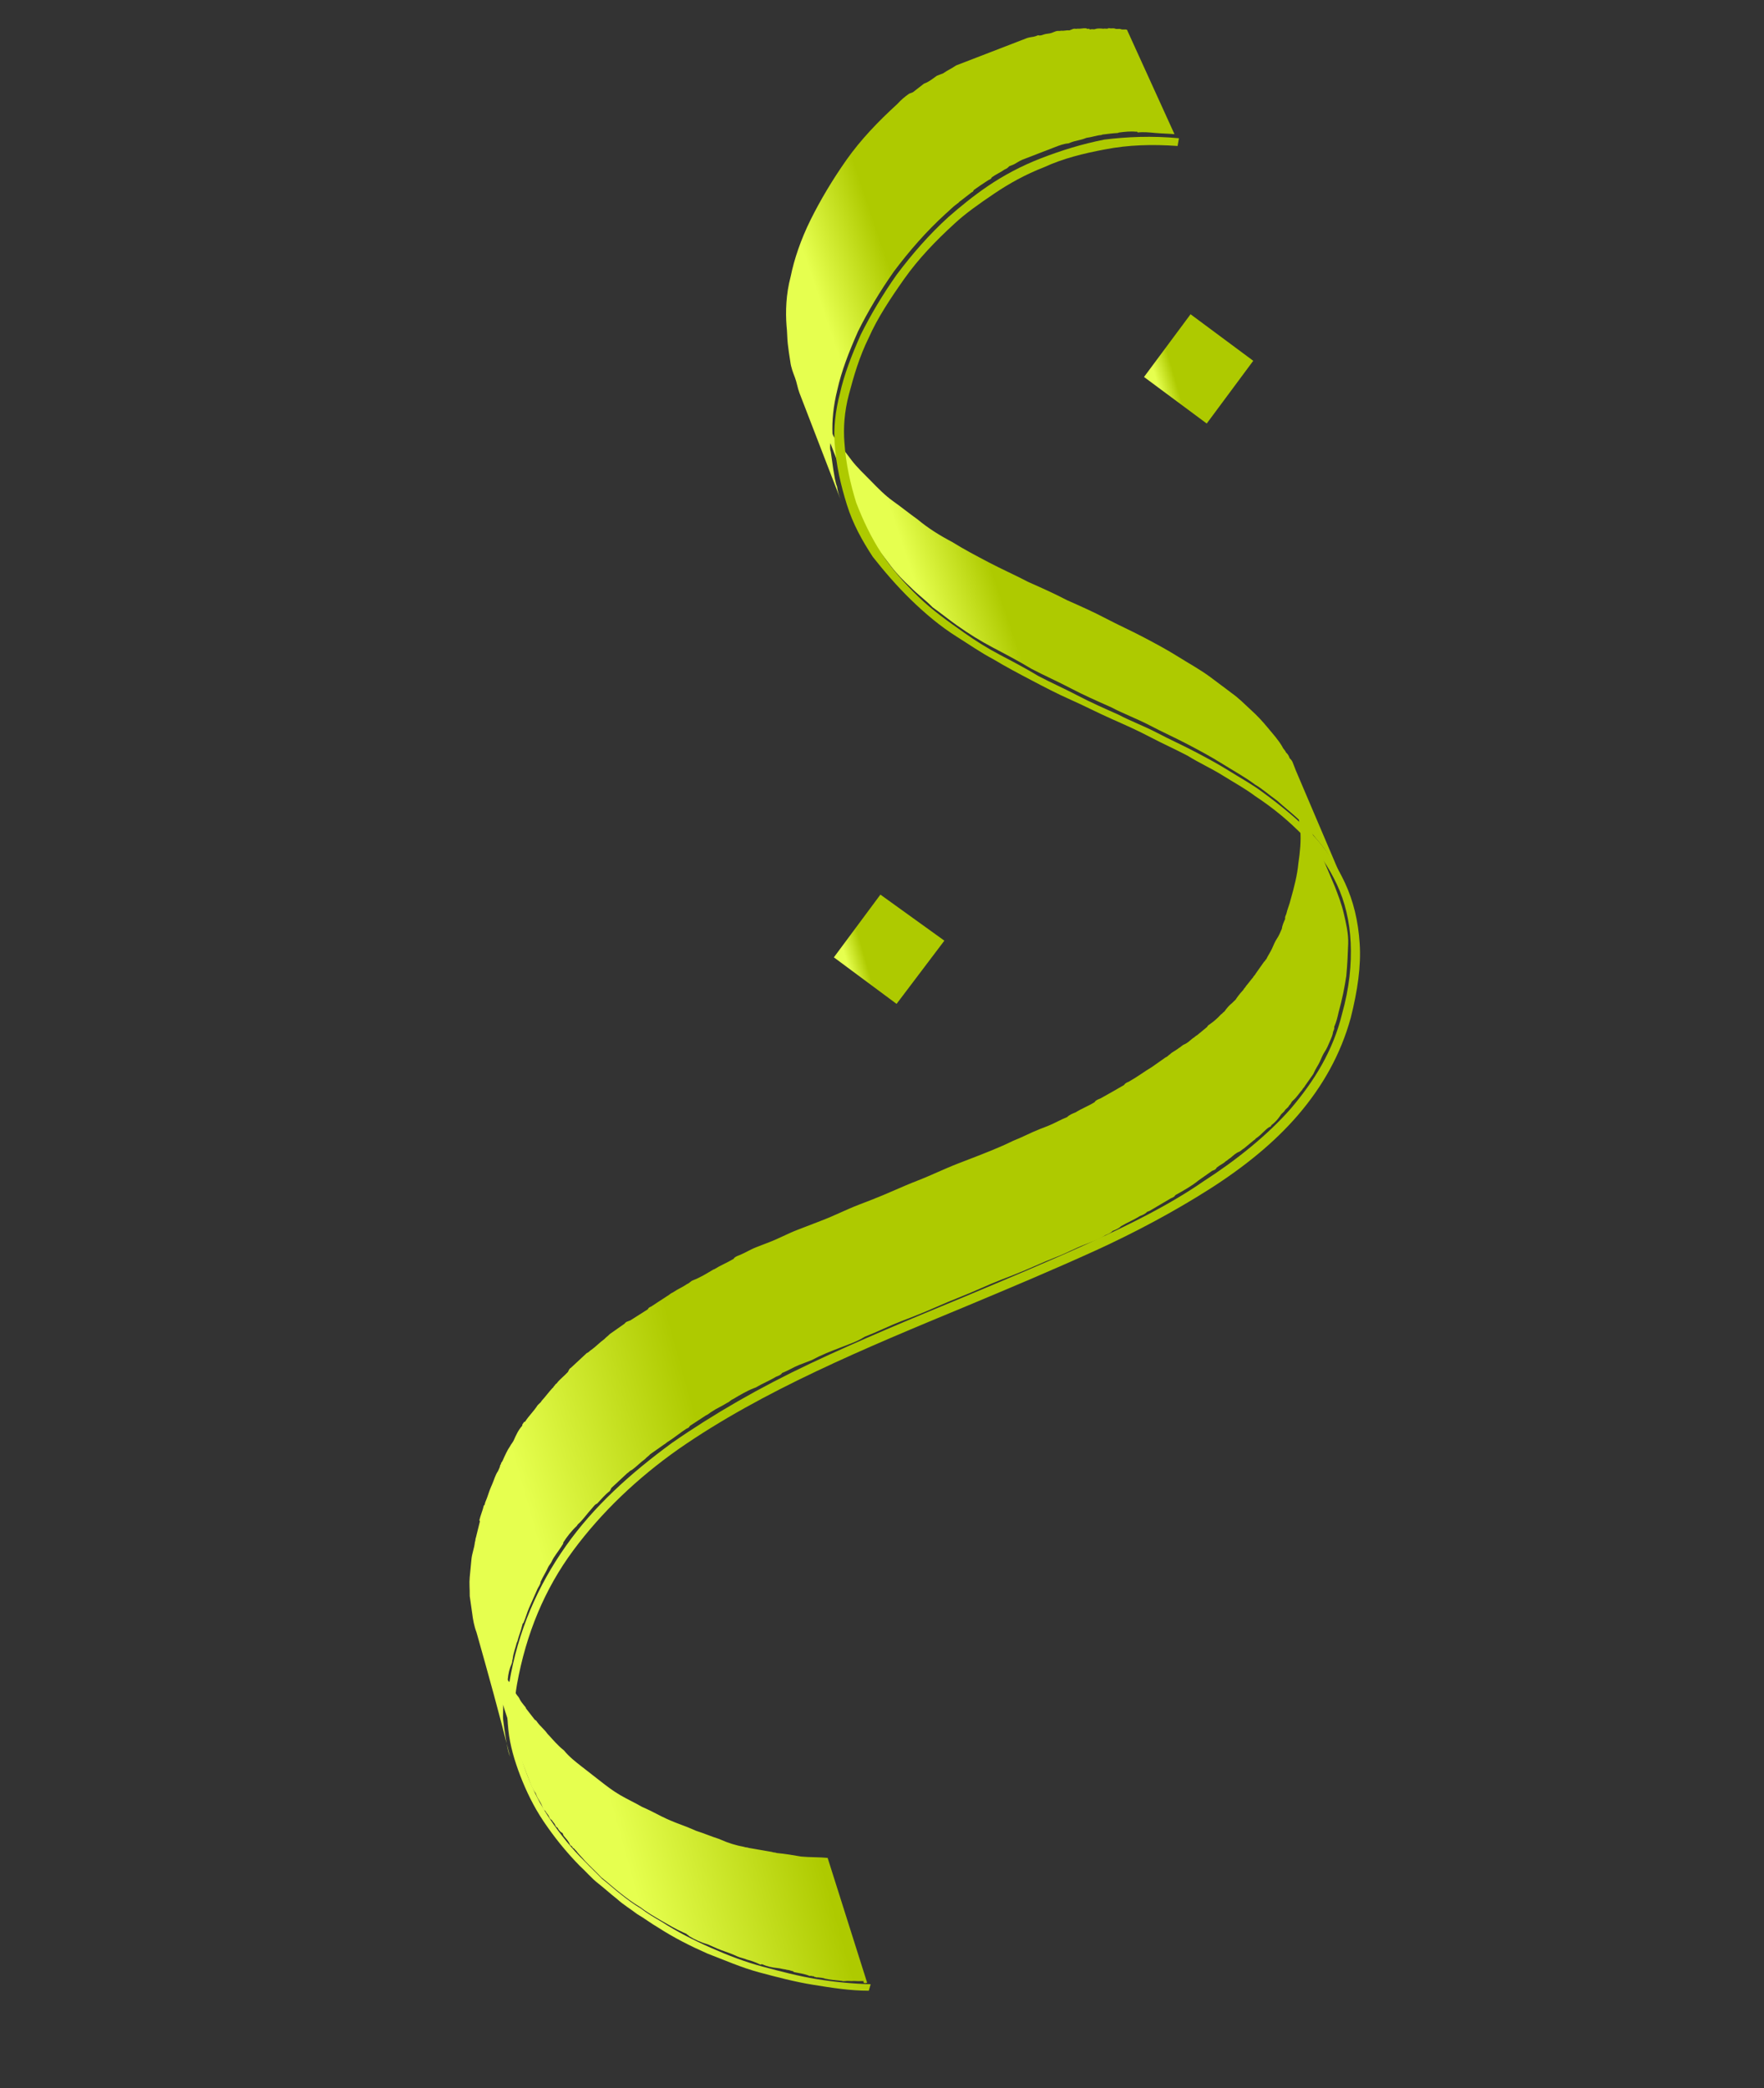 <?xml version="1.0" encoding="UTF-8"?> <svg xmlns="http://www.w3.org/2000/svg" width="131" height="155" viewBox="0 0 131 155" fill="none"><rect x="0" y="0" width="131" height="155" fill="#333333" stroke="none"/> <path d="M93.07 26.783L89.615 31.44L84.958 27.984L88.414 23.328L93.07 26.783Z" fill="url(#paint0_linear_91_3234)"></path> <path d="M70.131 69.829L66.582 74.522L61.926 71.067L65.381 66.41L70.131 69.829Z" fill="url(#paint1_linear_91_3234)"></path> <path d="M64.396 147.182L61.463 137.917C60.796 137.853 60.164 137.882 59.496 137.818C58.922 137.719 58.347 137.619 57.679 137.555C57.55 137.497 57.457 137.534 57.328 137.476C56.753 137.376 56.178 137.277 55.604 137.177C55.475 137.119 55.381 137.155 55.252 137.098C54.678 136.998 54.067 136.805 53.55 136.576C53.55 136.576 53.55 136.576 53.421 136.519C52.81 136.325 52.293 136.096 51.682 135.903C51.553 135.846 51.553 135.846 51.424 135.789C50.907 135.559 50.296 135.366 49.779 135.137C49.65 135.08 49.52 135.023 49.52 135.023C49.003 134.793 48.45 134.471 47.933 134.242C47.803 134.185 47.803 134.185 47.674 134.127C47.121 133.805 46.604 133.576 46.051 133.253C45.498 132.931 45.038 132.572 44.578 132.214C44.118 131.855 43.658 131.497 43.198 131.138C42.738 130.78 42.278 130.422 41.876 129.934C41.416 129.575 41.013 129.088 40.646 128.693C40.409 128.356 40.114 128.148 39.877 127.811C39.841 127.718 39.712 127.66 39.712 127.66C39.511 127.417 39.273 127.079 39.072 126.835L39.036 126.742C38.835 126.498 38.633 126.254 38.561 126.068C38.525 125.975 38.36 125.824 38.324 125.731C38.159 125.58 38.051 125.3 37.979 125.114C37.943 125.02 37.907 124.927 37.741 124.776L37.705 124.683C37.748 124.238 37.827 123.886 37.998 123.498C38.056 123.369 38.02 123.276 38.077 123.146C38.119 122.701 38.291 122.313 38.37 121.961C38.37 121.961 38.37 121.961 38.427 121.832C38.506 121.48 38.678 121.092 38.756 120.74C38.813 120.611 38.778 120.518 38.871 120.482C39.043 120.094 39.121 119.742 39.293 119.354L39.35 119.225C39.522 118.837 39.637 118.578 39.809 118.19C39.866 118.061 39.866 118.061 39.923 117.932C39.981 117.803 40.131 117.637 40.152 117.415C40.324 117.027 40.532 116.732 40.704 116.344C40.761 116.215 40.912 116.05 40.969 115.92C41.141 115.532 41.442 115.202 41.707 114.778C41.765 114.649 41.858 114.613 41.822 114.519C42.087 114.095 42.446 113.636 42.84 113.269C42.897 113.14 42.991 113.104 43.141 112.938C43.442 112.608 43.65 112.313 43.951 111.982C44.102 111.817 44.159 111.688 44.346 111.616C44.647 111.285 44.948 110.955 45.192 110.753C45.285 110.717 45.343 110.588 45.4 110.459C45.794 110.092 46.189 109.726 46.583 109.359C46.676 109.323 46.734 109.194 46.92 109.122C47.258 108.884 47.559 108.554 47.896 108.316C48.047 108.151 48.14 108.115 48.29 107.95C48.627 107.712 48.965 107.475 49.302 107.238C49.395 107.202 49.546 107.037 49.639 107.001C50.069 106.727 50.557 106.325 50.988 106.051C51.081 106.015 51.174 105.979 51.232 105.85C51.662 105.577 51.999 105.339 52.43 105.066C52.616 104.994 52.767 104.829 52.86 104.793C53.197 104.555 53.571 104.411 54.001 104.138C54.188 104.066 54.245 103.937 54.431 103.865C54.955 103.555 55.479 103.246 55.945 103.066C56.039 103.03 56.039 103.03 56.132 102.994C56.656 102.685 57.122 102.505 57.646 102.195C57.833 102.123 58.019 102.051 58.076 101.922C58.543 101.742 58.973 101.469 59.346 101.325C59.44 101.289 59.626 101.217 59.72 101.181C59.906 101.109 60.093 101.037 60.279 100.965C60.99 100.583 61.643 100.331 62.389 100.043C62.576 99.971 62.856 99.863 63.042 99.791C63.415 99.647 63.789 99.503 64.219 99.23C65.152 98.87 66.049 98.416 66.889 98.092C67.262 97.948 67.635 97.804 67.915 97.696C69.034 97.264 70.118 96.739 71.237 96.307C72.264 95.911 73.347 95.385 74.373 94.989C74.56 94.917 74.746 94.845 74.933 94.773C75.026 94.737 75.12 94.701 75.213 94.665C76.332 94.233 77.416 93.708 78.442 93.312L78.535 93.276C79.189 93.024 79.806 92.678 80.552 92.391C80.645 92.355 80.645 92.355 80.739 92.319C80.832 92.282 81.018 92.21 81.112 92.174C81.485 92.03 81.765 91.922 82.102 91.685C82.288 91.613 82.475 91.541 82.626 91.376C82.812 91.304 83.092 91.196 83.243 91.031C83.766 90.721 84.233 90.541 84.663 90.268C84.85 90.196 85.037 90.124 85.187 89.959C85.281 89.922 85.281 89.922 85.374 89.886C85.897 89.577 86.421 89.268 86.945 88.959C87.038 88.922 87.225 88.85 87.282 88.721C87.899 88.376 88.516 88.031 89.004 87.628C89.341 87.391 89.678 87.153 90.016 86.916L90.109 86.88C90.202 86.844 90.295 86.808 90.353 86.679C90.597 86.477 90.876 86.369 91.027 86.204C91.12 86.168 91.271 86.003 91.364 85.967C91.608 85.765 91.759 85.6 92.039 85.492C92.132 85.456 92.282 85.291 92.376 85.255C92.62 85.053 92.864 84.852 93.107 84.651C93.201 84.615 93.258 84.486 93.351 84.45C93.688 84.212 93.896 83.918 94.234 83.68C94.234 83.68 94.233 83.68 94.327 83.644C94.42 83.608 94.384 83.515 94.477 83.479C94.721 83.278 94.872 83.112 95.08 82.818C95.137 82.689 95.23 82.653 95.381 82.487C95.438 82.358 95.531 82.322 95.682 82.157C95.739 82.027 95.833 81.991 95.89 81.862C95.947 81.733 96.04 81.697 96.191 81.531C96.342 81.366 96.549 81.072 96.7 80.906C96.757 80.777 96.851 80.741 96.908 80.612C97.116 80.317 97.324 80.022 97.531 79.728L97.589 79.599C97.703 79.34 97.911 79.045 98.026 78.787C98.083 78.657 98.14 78.528 98.198 78.399C98.312 78.14 98.463 77.975 98.578 77.716C98.635 77.587 98.692 77.458 98.749 77.328C98.864 77.07 98.978 76.811 99 76.589C99.057 76.459 99.114 76.33 99.078 76.237C99.25 75.849 99.329 75.497 99.407 75.145C99.679 74.183 99.857 73.256 99.979 72.459C100.064 71.569 100.092 70.808 100.119 70.047C100.147 69.286 99.953 68.503 99.794 67.814C99.635 67.125 99.383 66.472 99.131 65.819L95.575 57.437C95.827 58.09 96.079 58.743 96.237 59.433C96.396 60.122 96.462 60.847 96.563 61.665C96.629 62.39 96.543 63.281 96.422 64.078C96.337 64.968 96.123 65.801 95.851 66.763C95.772 67.115 95.6 67.503 95.522 67.855C95.465 67.984 95.407 68.114 95.443 68.207C95.329 68.466 95.214 68.724 95.193 68.947C95.136 69.076 95.078 69.205 95.021 69.335C94.906 69.593 94.756 69.758 94.641 70.017C94.584 70.146 94.527 70.276 94.469 70.405C94.355 70.664 94.147 70.958 94.032 71.217C93.939 71.253 93.975 71.346 93.882 71.382C93.674 71.677 93.466 71.971 93.258 72.266C93.201 72.395 93.108 72.431 93.05 72.561C92.9 72.726 92.692 73.02 92.541 73.186C92.484 73.315 92.391 73.351 92.334 73.48C92.183 73.646 92.032 73.811 91.825 74.106C91.767 74.235 91.674 74.271 91.523 74.436C91.279 74.638 91.129 74.803 90.921 75.097C90.828 75.133 90.77 75.263 90.677 75.299C90.376 75.629 90.132 75.831 89.795 76.068C89.702 76.104 89.644 76.233 89.644 76.233C89.4 76.434 89.157 76.636 88.913 76.837C88.819 76.873 88.669 77.038 88.576 77.074C88.332 77.276 88.181 77.441 87.901 77.549C87.808 77.585 87.657 77.75 87.564 77.786C87.32 77.988 87.04 78.096 86.89 78.261C86.796 78.297 86.739 78.426 86.553 78.498C86.215 78.736 85.878 78.973 85.541 79.21C85.017 79.52 84.436 79.958 83.819 80.303C83.726 80.34 83.539 80.412 83.482 80.541C82.958 80.85 82.341 81.195 81.724 81.541C81.538 81.613 81.351 81.685 81.294 81.814C80.863 82.088 80.303 82.303 79.873 82.577C79.686 82.649 79.406 82.757 79.256 82.922C78.79 83.102 78.266 83.412 77.799 83.591C77.613 83.663 77.426 83.736 77.24 83.808C76.586 84.06 75.876 84.441 75.223 84.693C74.233 85.182 73.113 85.614 71.994 86.046C71.714 86.154 71.434 86.262 71.154 86.37C70.128 86.766 69.138 87.256 68.112 87.652C66.992 88.084 65.908 88.609 64.789 89.041C64.602 89.113 64.416 89.185 64.229 89.257C64.043 89.329 63.949 89.365 63.763 89.437C62.83 89.797 62.026 90.215 61.093 90.575C60.813 90.683 60.627 90.755 60.347 90.863C60.16 90.935 60.067 90.971 59.88 91.043C59.694 91.115 59.414 91.223 59.227 91.295C58.481 91.583 57.864 91.928 57.118 92.216C57.024 92.252 56.838 92.324 56.744 92.36C56.651 92.396 56.651 92.396 56.558 92.432L56.465 92.468C56.371 92.504 56.278 92.54 56.185 92.576C55.718 92.756 55.288 93.03 54.914 93.174C54.728 93.246 54.541 93.318 54.484 93.447C53.96 93.756 53.494 93.936 53.063 94.21L52.97 94.246C52.446 94.555 52.016 94.828 51.456 95.044C51.27 95.116 51.212 95.246 51.026 95.318C50.688 95.555 50.315 95.699 49.978 95.936C49.792 96.008 49.641 96.174 49.548 96.21C49.117 96.483 48.78 96.72 48.35 96.994C48.256 97.03 48.163 97.066 48.106 97.195C47.675 97.468 47.245 97.742 46.814 98.015C46.721 98.051 46.721 98.051 46.628 98.087L46.535 98.123C46.441 98.159 46.384 98.288 46.291 98.324C45.953 98.561 45.616 98.799 45.279 99.036C45.129 99.201 45.035 99.237 44.885 99.403C44.547 99.64 44.246 99.971 43.909 100.208C43.816 100.244 43.759 100.373 43.572 100.445C43.178 100.812 42.783 101.179 42.389 101.545C42.295 101.581 42.238 101.71 42.181 101.84C41.88 102.17 41.542 102.408 41.334 102.702C41.241 102.738 41.184 102.868 41.184 102.868C41.091 102.904 41.127 102.997 41.033 103.033C40.732 103.364 40.524 103.658 40.223 103.989C40.166 104.118 40.073 104.154 39.922 104.319C39.657 104.743 39.262 105.11 38.997 105.534C38.997 105.534 38.997 105.534 38.904 105.57C38.847 105.699 38.753 105.735 38.789 105.828C38.488 106.159 38.316 106.547 38.145 106.935C38.087 107.064 37.937 107.229 37.879 107.359C37.671 107.653 37.5 108.041 37.328 108.429C37.27 108.558 37.177 108.594 37.213 108.688C37.12 108.724 37.156 108.817 37.099 108.946C37.041 109.076 37.041 109.076 36.984 109.205C36.776 109.499 36.697 109.851 36.526 110.239L36.468 110.368C36.297 110.756 36.218 111.108 36.046 111.496C35.989 111.625 36.025 111.719 35.931 111.755C35.853 112.107 35.681 112.495 35.602 112.846C35.602 112.846 35.602 112.846 35.639 112.94C35.56 113.292 35.424 113.773 35.346 114.125C35.288 114.254 35.324 114.347 35.267 114.477C35.224 114.922 35.053 115.31 35.01 115.755C34.967 116.2 34.925 116.645 34.882 117.09C34.84 117.536 34.89 117.945 34.884 118.483C34.934 118.892 35.021 119.395 35.072 119.804C35.123 120.213 35.209 120.716 35.389 121.182C36.262 124.276 37.098 127.276 37.877 130.405C37.697 129.939 37.646 129.529 37.559 129.027C37.473 128.525 37.422 128.115 37.371 127.706C37.321 127.297 37.399 126.945 37.349 126.536L38.53 130.153C38.602 130.34 38.674 130.526 38.746 130.713C38.782 130.806 38.854 130.993 38.89 131.086L38.926 131.179C38.998 131.366 39.07 131.552 39.142 131.739C39.178 131.832 39.214 131.926 39.286 132.112L39.322 132.206L39.358 132.299C39.466 132.579 39.574 132.859 39.776 133.102C39.812 133.196 39.812 133.196 39.847 133.289C39.956 133.569 40.121 133.719 40.229 133.999L40.265 134.093L40.301 134.186C40.337 134.279 40.373 134.373 40.502 134.43C40.574 134.616 40.703 134.674 40.776 134.86C40.812 134.954 40.847 135.047 40.977 135.104C41.013 135.197 41.178 135.348 41.214 135.441C41.25 135.535 41.286 135.628 41.415 135.685C41.487 135.872 41.653 136.022 41.782 136.08L41.818 136.173C41.818 136.173 41.818 136.173 41.854 136.266C42.055 136.51 42.221 136.661 42.329 136.941C42.365 137.034 42.458 136.998 42.494 137.091C42.53 137.184 42.659 137.242 42.659 137.242C42.695 137.335 42.825 137.392 42.861 137.486C43.062 137.729 43.227 137.88 43.428 138.124C43.795 138.518 44.291 138.97 44.658 139.365C45.118 139.723 45.613 140.175 46.073 140.533C46.533 140.892 46.993 141.25 47.546 141.573C48.006 141.931 48.559 142.254 49.113 142.576C49.666 142.898 50.219 143.221 50.736 143.45C50.865 143.507 50.865 143.507 50.995 143.565C51.031 143.658 51.124 143.622 51.16 143.715C51.584 143.98 52.101 144.209 52.582 144.345L52.712 144.403L52.841 144.46C52.97 144.517 53.1 144.574 53.229 144.632C53.617 144.804 54.098 144.94 54.486 145.111C54.615 145.169 54.615 145.169 54.745 145.226C55.003 145.341 55.226 145.362 55.484 145.476C55.836 145.555 56.095 145.67 56.483 145.841C56.483 145.841 56.483 145.841 56.576 145.805C56.964 145.977 57.316 146.056 57.761 146.098C57.983 146.12 58.113 146.177 58.335 146.198C58.465 146.256 58.558 146.22 58.687 146.277C58.817 146.334 58.91 146.298 58.946 146.391C59.298 146.47 59.743 146.513 60.131 146.684C60.224 146.648 60.353 146.706 60.353 146.706C60.353 146.706 60.447 146.67 60.483 146.763C60.576 146.727 60.612 146.82 60.705 146.784C60.928 146.806 61.151 146.827 61.28 146.884C61.632 146.963 62.077 147.005 62.522 147.048C62.651 147.105 62.838 147.033 63.06 147.054C63.283 147.076 63.376 147.04 63.599 147.061C63.822 147.082 63.915 147.046 64.138 147.068C64.08 147.197 64.21 147.254 64.396 147.182Z" fill="url(#paint2_linear_91_3234)"></path> <path d="M96.228 57.185C96.156 56.999 96.12 56.906 96.048 56.719C95.976 56.532 95.94 56.439 95.775 56.288C95.703 56.102 95.667 56.008 95.501 55.858C95.429 55.671 95.3 55.614 95.228 55.428C94.919 54.904 94.552 54.509 94.15 54.022C93.747 53.534 93.38 53.139 92.884 52.688C92.388 52.236 92.022 51.841 91.433 51.426C90.973 51.067 90.384 50.651 89.924 50.293C89.169 49.727 88.357 49.29 87.51 48.759C86.662 48.229 85.85 47.792 84.909 47.298C83.968 46.803 83.063 46.402 82.122 45.908C81.18 45.414 80.275 45.013 79.241 44.554C78.3 44.06 77.266 43.602 76.361 43.201C75.419 42.706 74.385 42.248 73.444 41.754C72.503 41.26 71.562 40.765 70.714 40.235C69.773 39.741 68.925 39.21 68.135 38.551C67.545 38.135 66.92 37.626 66.331 37.21C65.742 36.794 65.21 36.249 64.678 35.704C64.146 35.159 63.65 34.708 63.211 34.127C62.773 33.545 62.334 32.964 61.896 32.383C61.86 32.29 61.86 32.29 61.824 32.197C61.779 31.249 61.886 30.136 62.179 28.951C62.493 27.544 63.03 26.157 63.717 24.606C64.441 23.148 65.351 21.617 66.39 20.144C67.523 18.635 68.785 17.183 70.212 15.882C70.456 15.681 70.757 15.35 71.094 15.113C71.188 15.077 71.245 14.948 71.338 14.912C71.582 14.71 71.919 14.473 72.163 14.272C72.256 14.236 72.256 14.236 72.314 14.107C72.651 13.869 72.988 13.632 73.418 13.359C73.512 13.323 73.605 13.287 73.662 13.157C74 12.92 74.279 12.812 74.617 12.575C74.71 12.539 74.803 12.503 74.954 12.337C75.047 12.301 75.14 12.265 75.234 12.229C75.42 12.157 75.664 11.956 75.944 11.848C76.037 11.812 76.131 11.776 76.224 11.74C76.504 11.632 76.877 11.488 77.157 11.38L77.25 11.344C77.53 11.236 77.903 11.092 78.183 10.984C78.276 10.948 78.276 10.948 78.37 10.912C78.65 10.804 79.023 10.66 79.339 10.645C79.432 10.609 79.432 10.609 79.525 10.573C79.898 10.429 80.214 10.414 80.587 10.27L80.681 10.234C81.09 10.184 81.463 10.04 81.779 10.025L81.872 9.989C82.281 9.938 82.691 9.887 83.006 9.873L83.1 9.837C83.509 9.786 83.918 9.735 84.363 9.778C84.363 9.778 84.457 9.742 84.493 9.835C84.902 9.784 85.347 9.827 85.792 9.87C86.237 9.912 86.776 9.919 87.221 9.961L83.694 2.211C83.565 2.154 83.378 2.226 83.249 2.169C83.12 2.111 82.933 2.183 82.804 2.126C82.674 2.069 82.488 2.141 82.359 2.084C82.359 2.084 82.359 2.084 82.265 2.12C82.172 2.156 82.043 2.098 81.949 2.134C81.727 2.113 81.504 2.092 81.318 2.164C81.224 2.2 81.095 2.142 81.002 2.178C81.002 2.178 80.908 2.215 80.872 2.121C80.779 2.157 80.779 2.157 80.65 2.1C80.427 2.079 80.241 2.151 80.018 2.129C79.925 2.165 79.796 2.108 79.702 2.144L79.609 2.18C79.516 2.216 79.516 2.216 79.422 2.252C79.2 2.231 79.013 2.303 78.79 2.282C78.697 2.318 78.568 2.26 78.381 2.332C78.381 2.332 78.381 2.332 78.288 2.368C78.288 2.368 78.288 2.368 78.195 2.404L78.102 2.44C77.915 2.512 77.692 2.491 77.506 2.563C77.412 2.599 77.226 2.671 77.097 2.614L77.003 2.65L76.91 2.686C76.723 2.758 76.501 2.736 76.221 2.844C76.128 2.88 76.034 2.916 75.941 2.953C75.848 2.989 75.848 2.989 75.754 3.025C75.661 3.061 75.661 3.061 75.568 3.097C75.381 3.169 75.195 3.241 74.915 3.349C74.821 3.385 74.822 3.385 74.728 3.421C74.635 3.457 74.635 3.457 74.542 3.493C74.448 3.529 74.355 3.565 74.262 3.601C74.075 3.673 73.795 3.781 73.609 3.853L73.515 3.889C73.236 3.997 72.956 4.105 72.769 4.177C72.676 4.213 72.676 4.213 72.582 4.249C72.489 4.285 72.396 4.321 72.302 4.357C72.209 4.393 72.116 4.429 71.929 4.501C71.836 4.537 71.743 4.573 71.556 4.645C71.463 4.681 71.37 4.717 71.276 4.753L71.183 4.789C71.09 4.825 71.09 4.825 70.996 4.861C70.659 5.098 70.379 5.206 70.042 5.443C69.949 5.479 69.949 5.479 69.856 5.515L69.762 5.551C69.669 5.587 69.669 5.587 69.576 5.623C69.239 5.861 68.995 6.062 68.715 6.17C68.621 6.206 68.622 6.206 68.622 6.206C68.378 6.407 68.04 6.645 67.797 6.846C67.703 6.882 67.703 6.882 67.61 6.918L67.517 6.954C67.18 7.191 66.936 7.393 66.635 7.723C65.207 9.024 63.909 10.383 62.87 11.856C61.831 13.329 60.921 14.859 60.197 16.317C59.474 17.776 58.973 19.255 58.716 20.534C58.365 21.848 58.331 23.147 58.411 24.188C58.462 24.598 58.455 25.136 58.506 25.545C58.557 25.954 58.608 26.363 58.694 26.866C58.745 27.275 58.889 27.648 59.033 28.021C59.177 28.395 59.228 28.804 59.372 29.177L62.504 37.294C62.36 36.92 62.216 36.547 62.166 36.138C62.022 35.765 61.971 35.356 61.884 34.853C61.833 34.444 61.747 33.941 61.696 33.532C61.624 33.346 61.645 33.123 61.666 32.901L63.251 37.005C63.251 37.005 63.251 37.005 63.287 37.099C63.287 37.099 63.287 37.099 63.323 37.192C63.323 37.192 63.323 37.192 63.359 37.285C63.359 37.285 63.359 37.285 63.395 37.379C63.503 37.658 63.575 37.845 63.683 38.125C63.791 38.405 63.863 38.591 64.064 38.835C64.172 39.115 64.337 39.266 64.445 39.546C64.553 39.826 64.719 39.976 64.827 40.256C65.265 40.837 65.704 41.418 66.142 41.999C66.581 42.58 67.113 43.125 67.609 43.577C68.141 44.122 68.73 44.538 69.262 45.083C69.851 45.498 70.476 46.008 71.066 46.423C71.949 47.047 72.797 47.577 73.738 48.072C74.679 48.566 75.621 49.06 76.598 49.648C77.539 50.142 78.573 50.6 79.514 51.095C80.455 51.589 81.49 52.047 82.524 52.506C83.465 53 84.463 53.365 85.405 53.859C86.346 54.354 87.251 54.755 88.192 55.249C89.133 55.743 89.945 56.18 90.793 56.711C91.64 57.241 92.452 57.678 93.207 58.244C93.76 58.567 94.256 59.018 94.845 59.434C95.341 59.886 95.801 60.244 96.297 60.696C96.793 61.148 97.159 61.542 97.562 62.03C97.964 62.518 98.331 62.912 98.64 63.436C98.712 63.623 98.842 63.68 98.914 63.867C98.986 64.053 99.115 64.11 99.187 64.297C99.259 64.484 99.295 64.577 99.46 64.727C99.532 64.914 99.568 65.007 99.64 65.194L96.228 57.185Z" fill="url(#paint3_linear_91_3234)"></path> <path d="M87.552 10.262L87.452 10.837C85.578 10.703 83.776 10.755 82.082 11.087C80.481 11.383 78.916 11.773 77.553 12.406C76.154 12.946 74.919 13.637 73.815 14.385C72.71 15.133 71.698 15.845 70.909 16.578C69.482 17.879 68.184 19.238 67.145 20.71C66.106 22.183 65.159 23.62 64.529 25.043C63.806 26.501 63.398 27.945 63.048 29.259C62.698 30.573 62.627 31.779 62.707 32.82C62.817 34.493 63.171 35.965 63.581 37.307C64.085 38.613 64.683 39.883 65.467 41.081C66.251 42.279 67.185 43.312 68.213 44.309C69.241 45.305 70.419 46.137 71.598 46.968C72.481 47.592 73.329 48.122 74.27 48.617C75.212 49.111 76.153 49.605 77.13 50.193C78.071 50.687 79.105 51.145 80.046 51.64C80.987 52.134 82.022 52.592 83.056 53.051C83.997 53.545 84.996 53.91 85.937 54.404C86.878 54.899 87.783 55.3 88.724 55.794C89.665 56.288 90.477 56.725 91.325 57.255C92.172 57.786 92.984 58.223 93.739 58.789C95.082 59.771 96.333 60.789 97.397 61.879C98.46 62.969 99.28 64.261 99.878 65.531C100.511 66.894 100.865 68.366 100.974 70.038C101.084 71.711 100.82 73.528 100.313 75.546C99.555 78.304 98.208 80.646 96.437 82.723C94.666 84.8 92.378 86.647 89.795 88.287C87.212 89.927 84.371 91.453 81.364 92.828C78.264 94.238 75.128 95.556 71.806 96.945C68.017 98.515 64.228 100.084 60.604 101.804C56.98 103.524 53.522 105.395 50.394 107.567C47.359 109.703 44.692 112.233 42.577 115.086C40.462 117.938 39.066 121.264 38.388 125.063C38.189 126.212 38.175 127.289 38.292 128.423C38.408 129.557 38.711 130.619 39.143 131.739C39.575 132.858 40.1 133.942 40.848 135.047C41.596 136.152 42.437 137.22 43.465 138.217C43.832 138.612 44.328 139.063 44.694 139.458C45.154 139.816 45.65 140.268 46.11 140.626C46.57 140.985 47.03 141.343 47.583 141.666C48.043 142.024 48.596 142.347 49.149 142.669C50.292 143.407 51.491 144.016 52.784 144.589C54.077 145.162 55.334 145.642 56.648 145.992C57.963 146.342 59.277 146.693 60.648 146.914C62.02 147.135 63.356 147.262 64.655 147.297L64.519 147.778C63.127 147.779 61.755 147.558 60.383 147.337C59.012 147.116 57.697 146.766 56.383 146.416C55.069 146.066 53.776 145.493 52.519 145.013C51.226 144.44 50.026 143.831 48.884 143.093C48.331 142.771 47.871 142.412 47.318 142.09C46.858 141.731 46.305 141.409 45.809 140.957C45.349 140.599 44.853 140.147 44.393 139.788C43.933 139.43 43.53 138.942 43.035 138.49C41.971 137.4 41.13 136.332 40.382 135.227C39.634 134.122 39.072 132.945 38.64 131.826C38.208 130.706 37.869 129.551 37.753 128.416C37.637 127.282 37.614 126.112 37.814 124.963C38.456 121.071 39.945 117.709 42.024 114.763C44.102 111.817 46.806 109.38 49.898 107.115C53.026 104.943 56.448 102.979 60.165 101.223C63.882 99.467 67.671 97.898 71.554 96.292C74.783 94.939 78.012 93.585 81.019 92.21C84.026 90.836 86.903 89.404 89.356 87.706C91.846 86.103 94.134 84.255 95.848 82.307C97.619 80.23 99.002 77.981 99.666 75.26C100.21 73.335 100.38 71.554 100.306 69.975C100.233 68.395 99.879 66.924 99.282 65.654C98.685 64.384 97.901 63.185 96.837 62.095C95.773 61.005 94.652 60.045 93.215 59.099C92.46 58.532 91.649 58.095 90.801 57.565C89.953 57.035 89.048 56.633 88.2 56.103C87.259 55.609 86.354 55.208 85.413 54.714C84.472 54.219 83.567 53.818 82.532 53.36C81.498 52.902 80.557 52.407 79.522 51.949C78.488 51.491 77.547 50.996 76.606 50.502C75.665 50.008 74.724 49.513 73.747 48.926C72.805 48.431 71.922 47.808 71.074 47.278C69.802 46.482 68.681 45.521 67.653 44.525C66.625 43.528 65.655 42.402 64.814 41.333C64.03 40.135 63.339 38.901 62.892 37.465C62.446 36.03 62.092 34.559 61.982 32.886C61.902 31.845 62.03 30.509 62.38 29.195C62.694 27.788 63.231 26.401 63.919 24.85C64.642 23.391 65.552 21.861 66.592 20.388C67.724 18.879 68.986 17.427 70.414 16.126C71.296 15.357 72.271 14.552 73.376 13.804C74.481 13.056 75.808 12.329 77.301 11.753C78.794 11.177 80.322 10.694 82.016 10.362C83.653 10.159 85.548 10.071 87.552 10.262Z" fill="url(#paint4_linear_91_3234)"></path> <defs> <linearGradient id="paint0_linear_91_3234" x1="85.241" y1="26.078" x2="86.57" y2="25.693" gradientUnits="userSpaceOnUse"> <stop stop-color="#E6FF4F"></stop> <stop offset="1" stop-color="#AECA00"></stop> </linearGradient> <linearGradient id="paint1_linear_91_3234" x1="62.219" y1="69.156" x2="63.566" y2="68.767" gradientUnits="userSpaceOnUse"> <stop stop-color="#E6FF4F"></stop> <stop offset="1" stop-color="#AECA00"></stop> </linearGradient> <linearGradient id="paint2_linear_91_3234" x1="34.399" y1="94.877" x2="47.781" y2="91.128" gradientUnits="userSpaceOnUse"> <stop stop-color="#E6FF4F"></stop> <stop offset="1" stop-color="#AECA00"></stop> </linearGradient> <linearGradient id="paint3_linear_91_3234" x1="60.623" y1="21.569" x2="66.03" y2="19.742" gradientUnits="userSpaceOnUse"> <stop stop-color="#E6FF4F"></stop> <stop offset="1" stop-color="#AECA00"></stop> </linearGradient> <linearGradient id="paint4_linear_91_3234" x1="21.059" y1="56.788" x2="35.835" y2="52.129" gradientUnits="userSpaceOnUse"> <stop stop-color="#E6FF4F"></stop> <stop offset="1" stop-color="#AECA00"></stop> </linearGradient> </defs> </svg> 